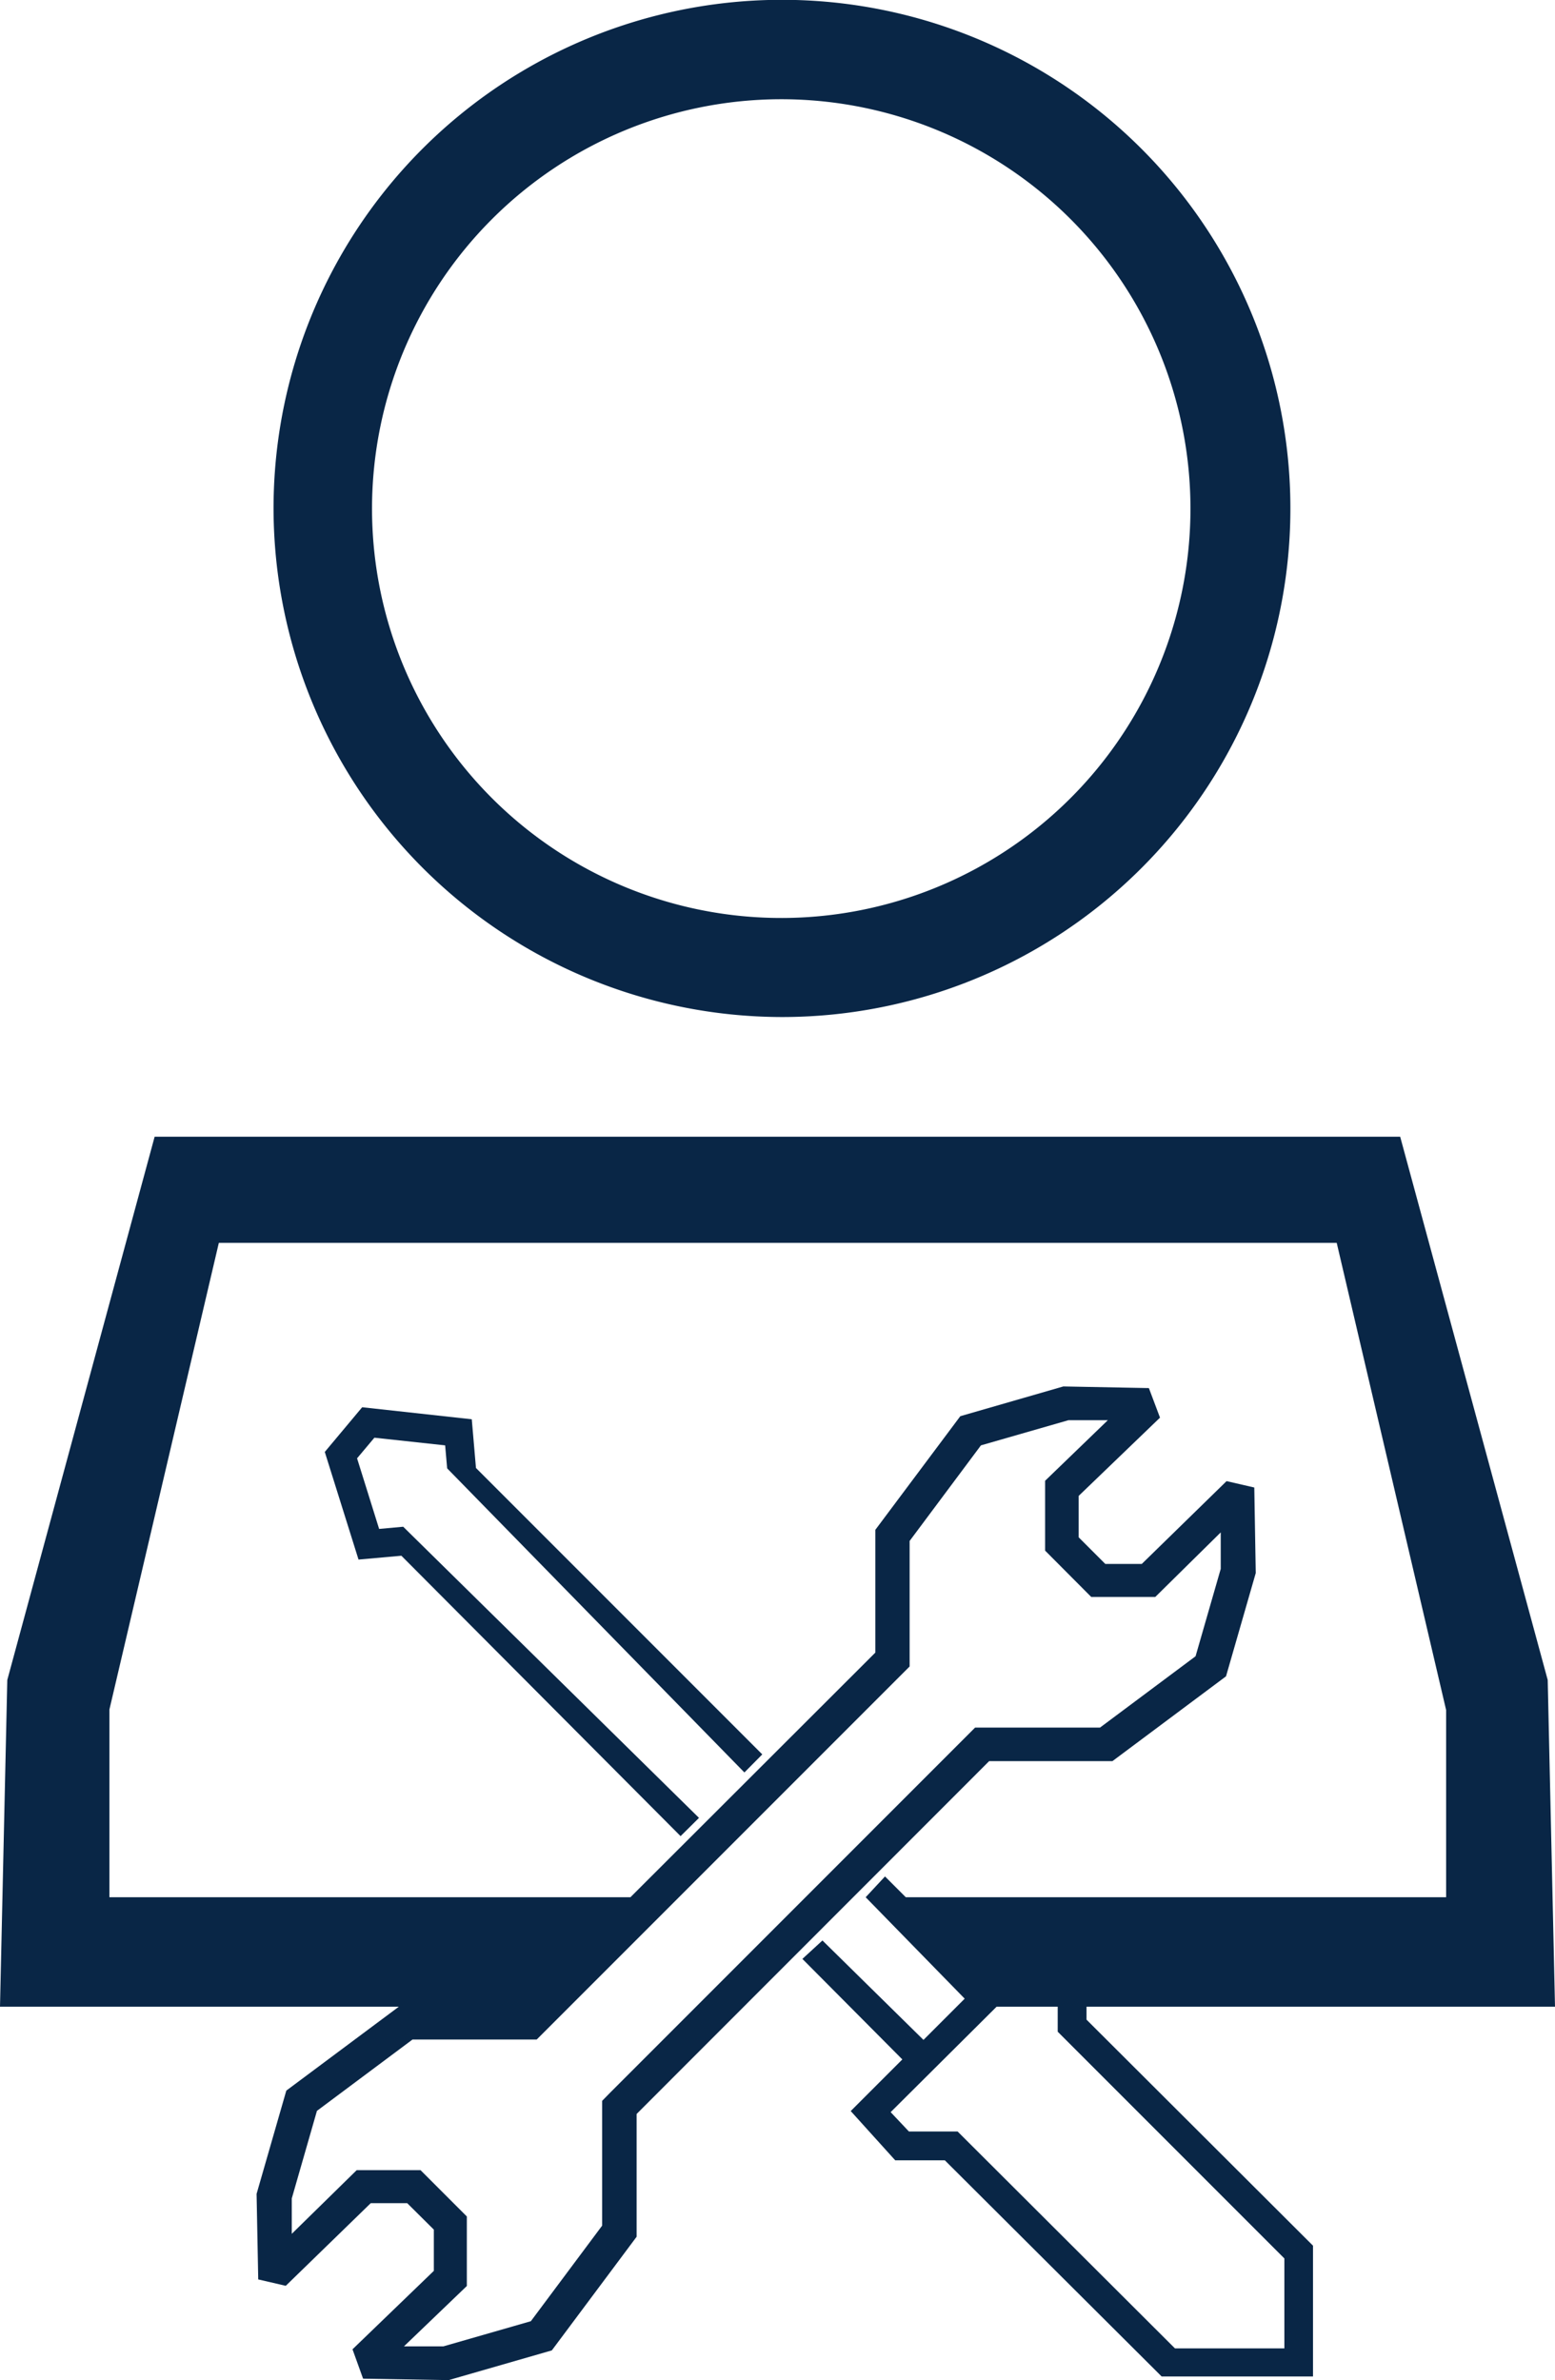 <svg xmlns="http://www.w3.org/2000/svg" viewBox="0 0 85.27 130.47"><defs><style>.cls-1{fill:#092646;}</style></defs><g id="Layer_2" data-name="Layer 2"><g id="Layer_2-2" data-name="Layer 2"><path class="cls-1" d="M42.83,55.75A27.88,27.88,0,1,0,15,27.87,27.92,27.92,0,0,0,42.83,55.75Zm0-50.31A22.44,22.44,0,1,1,20.4,27.87,22.45,22.45,0,0,1,42.83,5.44Z"/><path class="cls-1" d="M84.87,92.09,76.78,62.31H8.48L.4,92.09,0,110H21.87l-6.17,4.6-1.63,5.66.09,4.69,1.51.35,4.66-4.53h2l1.46,1.45v2.26l-4.46,4.3.58,1.61,4.69.08,5.66-1.63,4.65-6.23v-6.73L53.78,97h0l.46-.46H61l6.23-4.65,1.63-5.66-.08-4.69-1.52-.35-4.65,4.54h-2l-1.46-1.46V82l4.46-4.29L63,76.09,58.31,76l-5.65,1.63L48,83.86v6.73L34.57,104H6V93.71l6-25.58H73.3l6,25.61V104H49.67l1.64,1.64-2.78-2.78L47.47,104l5.43,5.56-2.26,2.26-5.54-5.45L44,107.38l5.48,5.51-2.83,2.83,2.44,2.7h2.72L63.7,130.27H72V123.1L59.58,110.71V110H85.27Zm-55.76,17.4h0Zm.32,2.31,20-20h0l.45-.45V84.47l3.91-5.24,4.8-1.38,2.16,0-3.44,3.32V85l2.53,2.54h3.51L66.94,84l0,2-1.38,4.79-5.24,3.91H53.47l-20,20h0l-.45.46V122l-3.91,5.24-4.8,1.38-2.16,0,3.45-3.31v-3.81l-2.54-2.54h-3.5L16,122.45l0-1.94,1.38-4.8,5.24-3.91Zm41,12v4.93h-6L52.51,116.84H49.84l-1-1.06L54.65,110H58v1.37Z"/><polygon class="cls-1" points="24.41 79.23 24.52 80.49 40.82 97.16 41.8 96.17 26.1 80.47 25.87 77.8 19.86 77.14 17.81 79.59 19.66 85.49 22.01 85.28 37.32 100.65 38.33 99.65 22.11 83.69 20.79 83.81 19.58 79.94 20.53 78.81 24.41 79.23"/></g></g></svg>